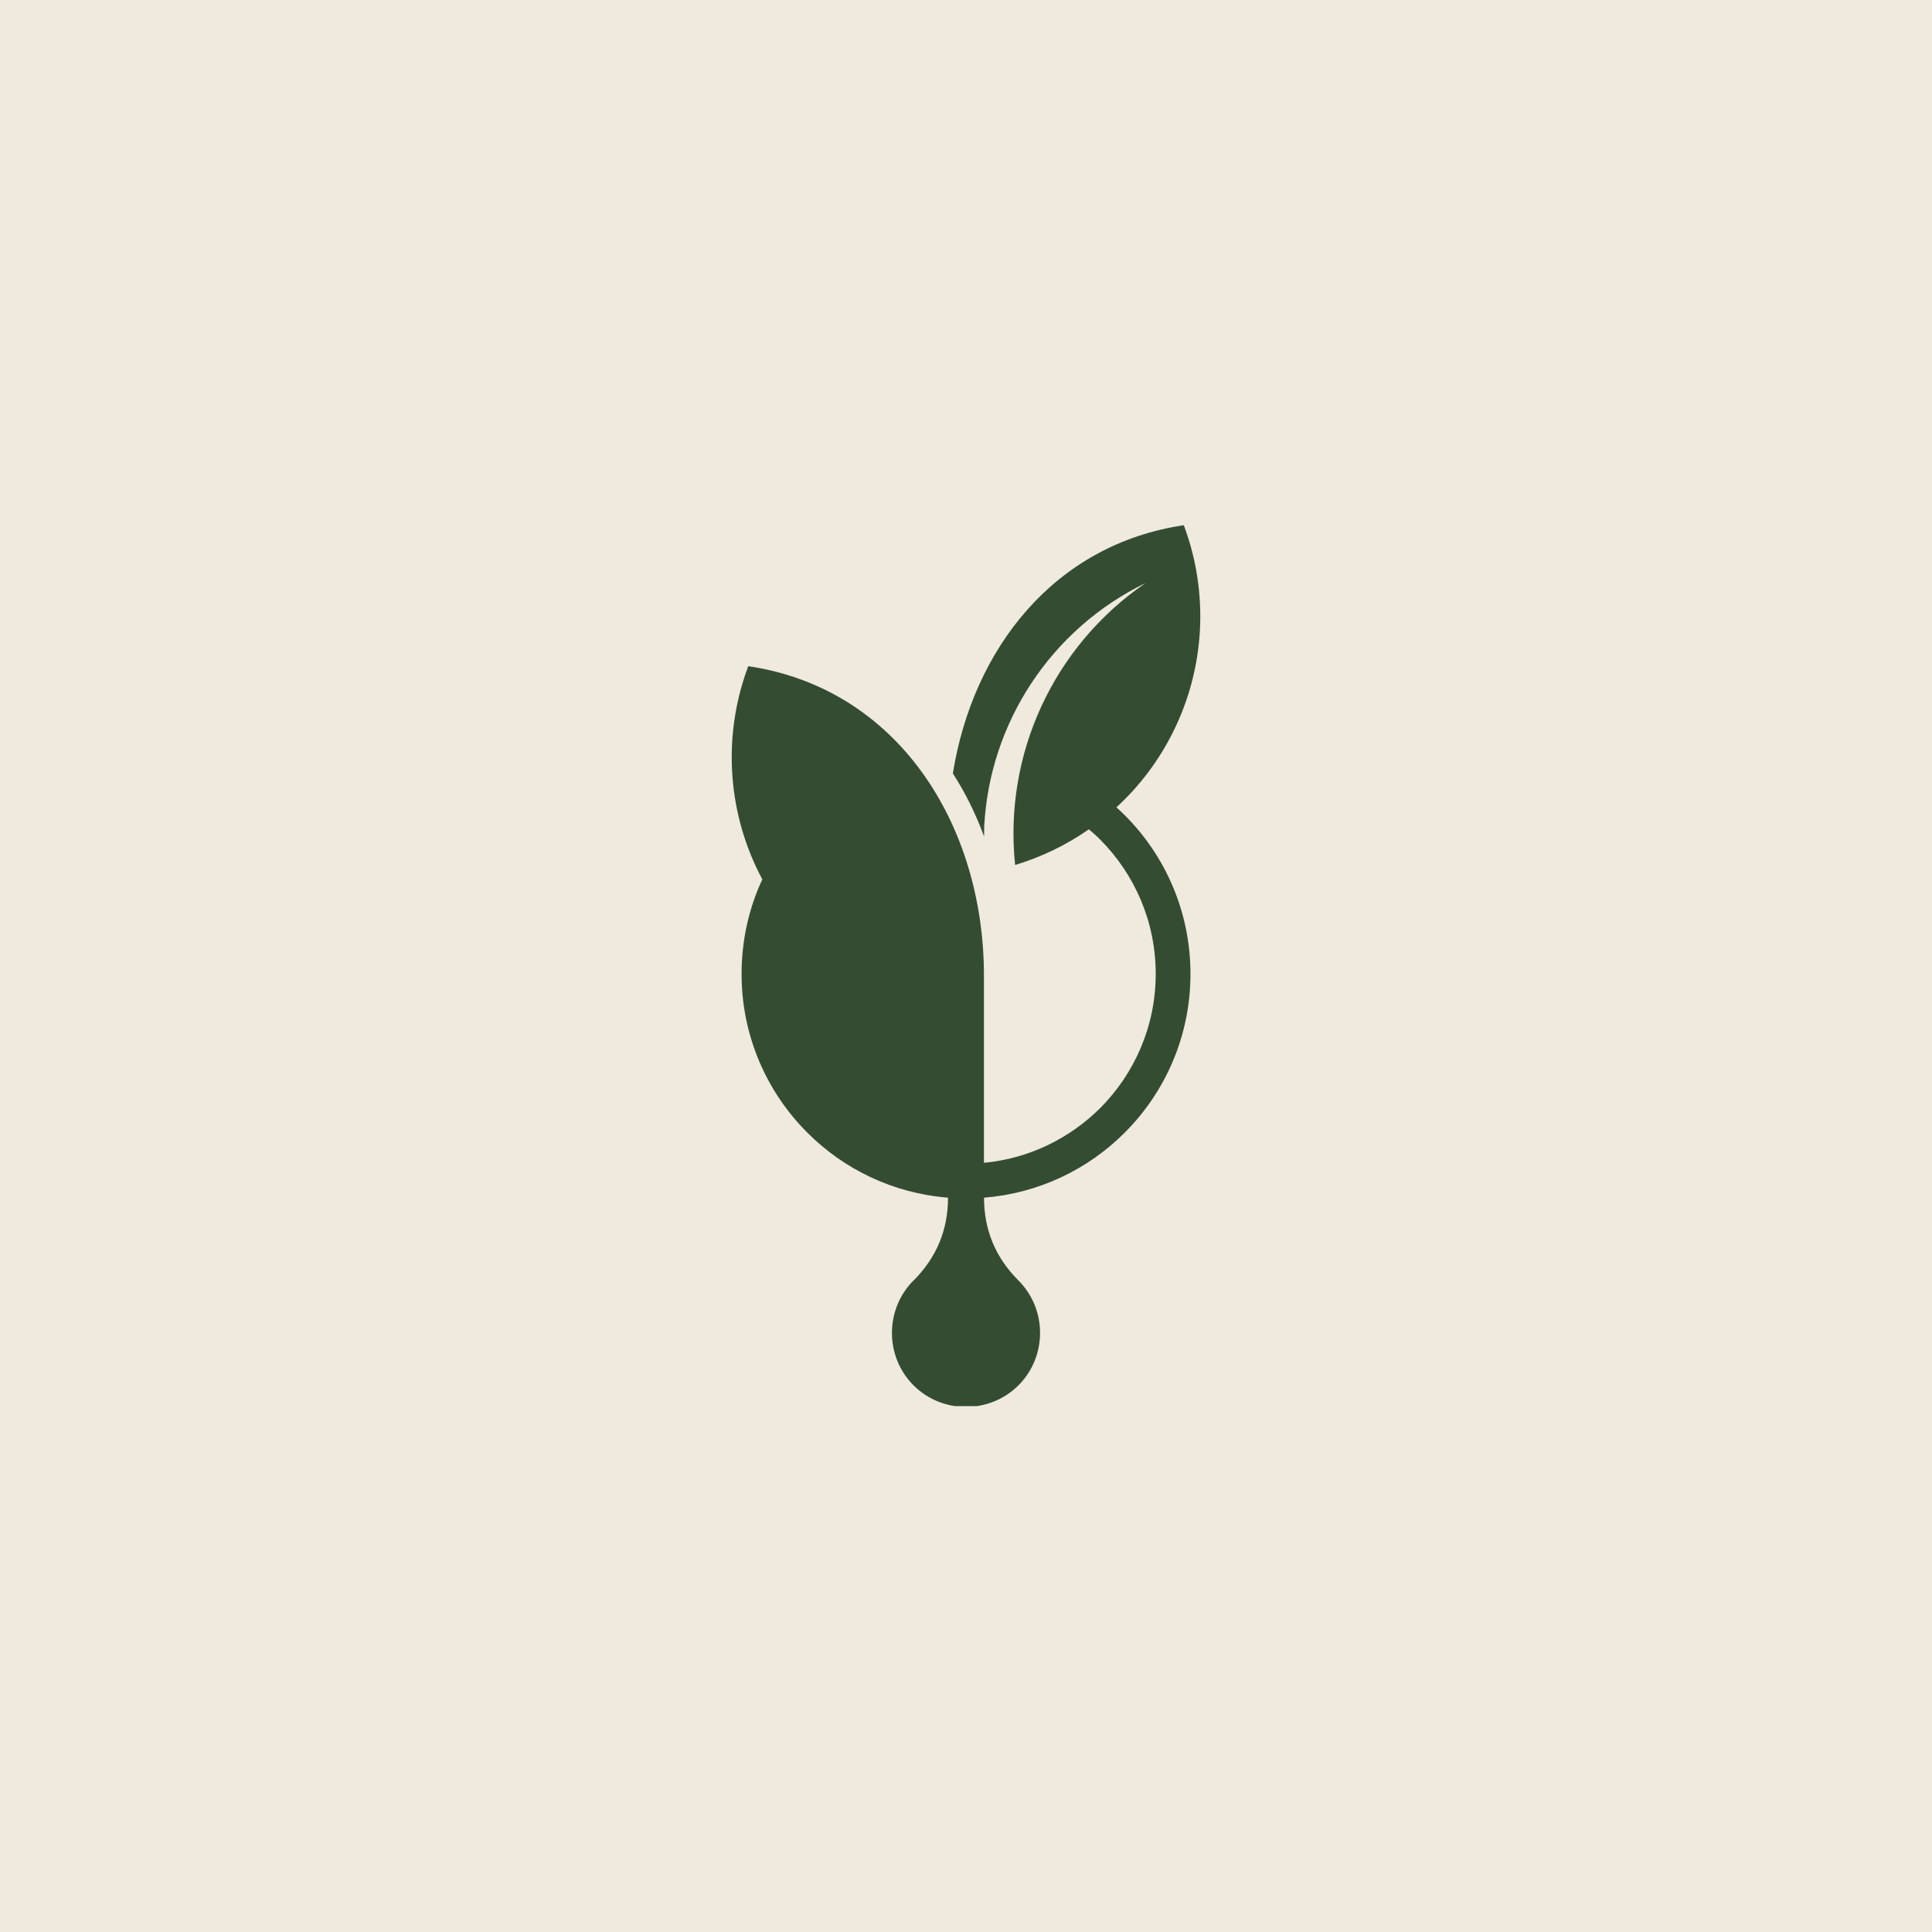 <svg xmlns="http://www.w3.org/2000/svg" xmlns:xlink="http://www.w3.org/1999/xlink" width="500" zoomAndPan="magnify" viewBox="0 0 375 375" height="500" preserveAspectRatio="xMidYMid meet" version="1.0"><defs><clipPath id="e7addad925"><path d="M 142 101.934 L 233 101.934 L 233 272.934 L 142 272.934 Z M 142 101.934 " clip-rule="nonzero"/></clipPath><clipPath id="392ca9c4bf"><path d="M 197.012 167.898 C 202.168 166.352 207.02 163.992 211.348 160.969 C 212.098 161.59 212.852 162.262 213.547 162.969 C 220.203 169.648 224.324 178.852 224.324 189.035 C 224.324 199.191 220.203 208.395 213.547 215.074 C 207.641 220.949 199.766 224.875 190.984 225.703 L 190.984 189.414 C 190.984 160.043 174.277 133.59 145.234 129.305 C 140.328 142.391 141.078 156.891 147.289 169.379 C 147.52 169.824 147.734 170.258 147.965 170.684 C 145.363 176.262 143.941 182.484 143.941 189.043 C 143.941 201.074 148.812 211.953 156.699 219.84 C 163.801 226.965 173.352 231.621 184.012 232.469 C 184.012 238.699 181.785 244.055 177.391 248.48 L 177.312 248.535 C 171.73 254.137 171.73 263.297 177.312 268.898 C 182.914 274.477 192.074 274.477 197.676 268.898 C 203.277 263.297 203.277 254.137 197.676 248.535 L 197.621 248.48 C 193.215 244.055 190.996 238.699 190.996 232.469 C 201.625 231.621 211.207 226.965 218.312 219.84 C 226.188 211.965 231.07 201.074 231.07 189.043 C 231.07 177.012 226.195 166.102 218.312 158.227 C 217.789 157.707 217.254 157.207 216.691 156.703 C 221.191 152.582 224.945 147.621 227.719 142.02 C 233.922 129.543 234.672 115.031 229.777 101.945 C 204.734 105.645 188.855 125.812 184.949 150.125 C 187.395 153.898 189.398 158 191.008 162.352 C 191.008 161.371 191.031 160.73 191.031 160.48 C 192.051 140.441 203.863 122.156 222.367 113.16 C 204.508 125.367 194.781 146.371 197.035 167.91 Z M 184.004 222.949 L 184.004 189.555 C 183.98 188.652 183.98 188.055 183.949 187.824 C 182.945 167.789 171.145 149.504 152.633 140.496 C 170.492 152.703 180.219 173.719 177.965 195.246 C 167.738 192.168 158.832 185.965 152.426 177.633 C 151.27 181.211 150.652 185.043 150.652 189.012 C 150.652 199.172 154.773 208.375 161.43 215.055 C 166.664 220.285 173.461 223.961 181.086 225.277 L 183.938 230.262 L 183.938 225.66 C 183.957 224.352 183.957 223.637 183.992 222.93 Z M 184.004 222.949 " clip-rule="evenodd"/></clipPath></defs><rect x="-37.5" width="450" fill="#ffffff" y="-37.5" height="450" fill-opacity="1"/><rect x="-37.5" width="450" fill="#efeadd" y="-37.5" height="450" fill-opacity="1"/><g clip-path="url(#e7addad925)"><g clip-path="url(#392ca9c4bf)"><path fill="#344d32" d="M 141.719 101.945 L 141.719 272.934 L 233.219 272.934 L 233.219 101.945 Z M 141.719 101.945 " fill-opacity="1" fill-rule="nonzero"/></g></g></svg>